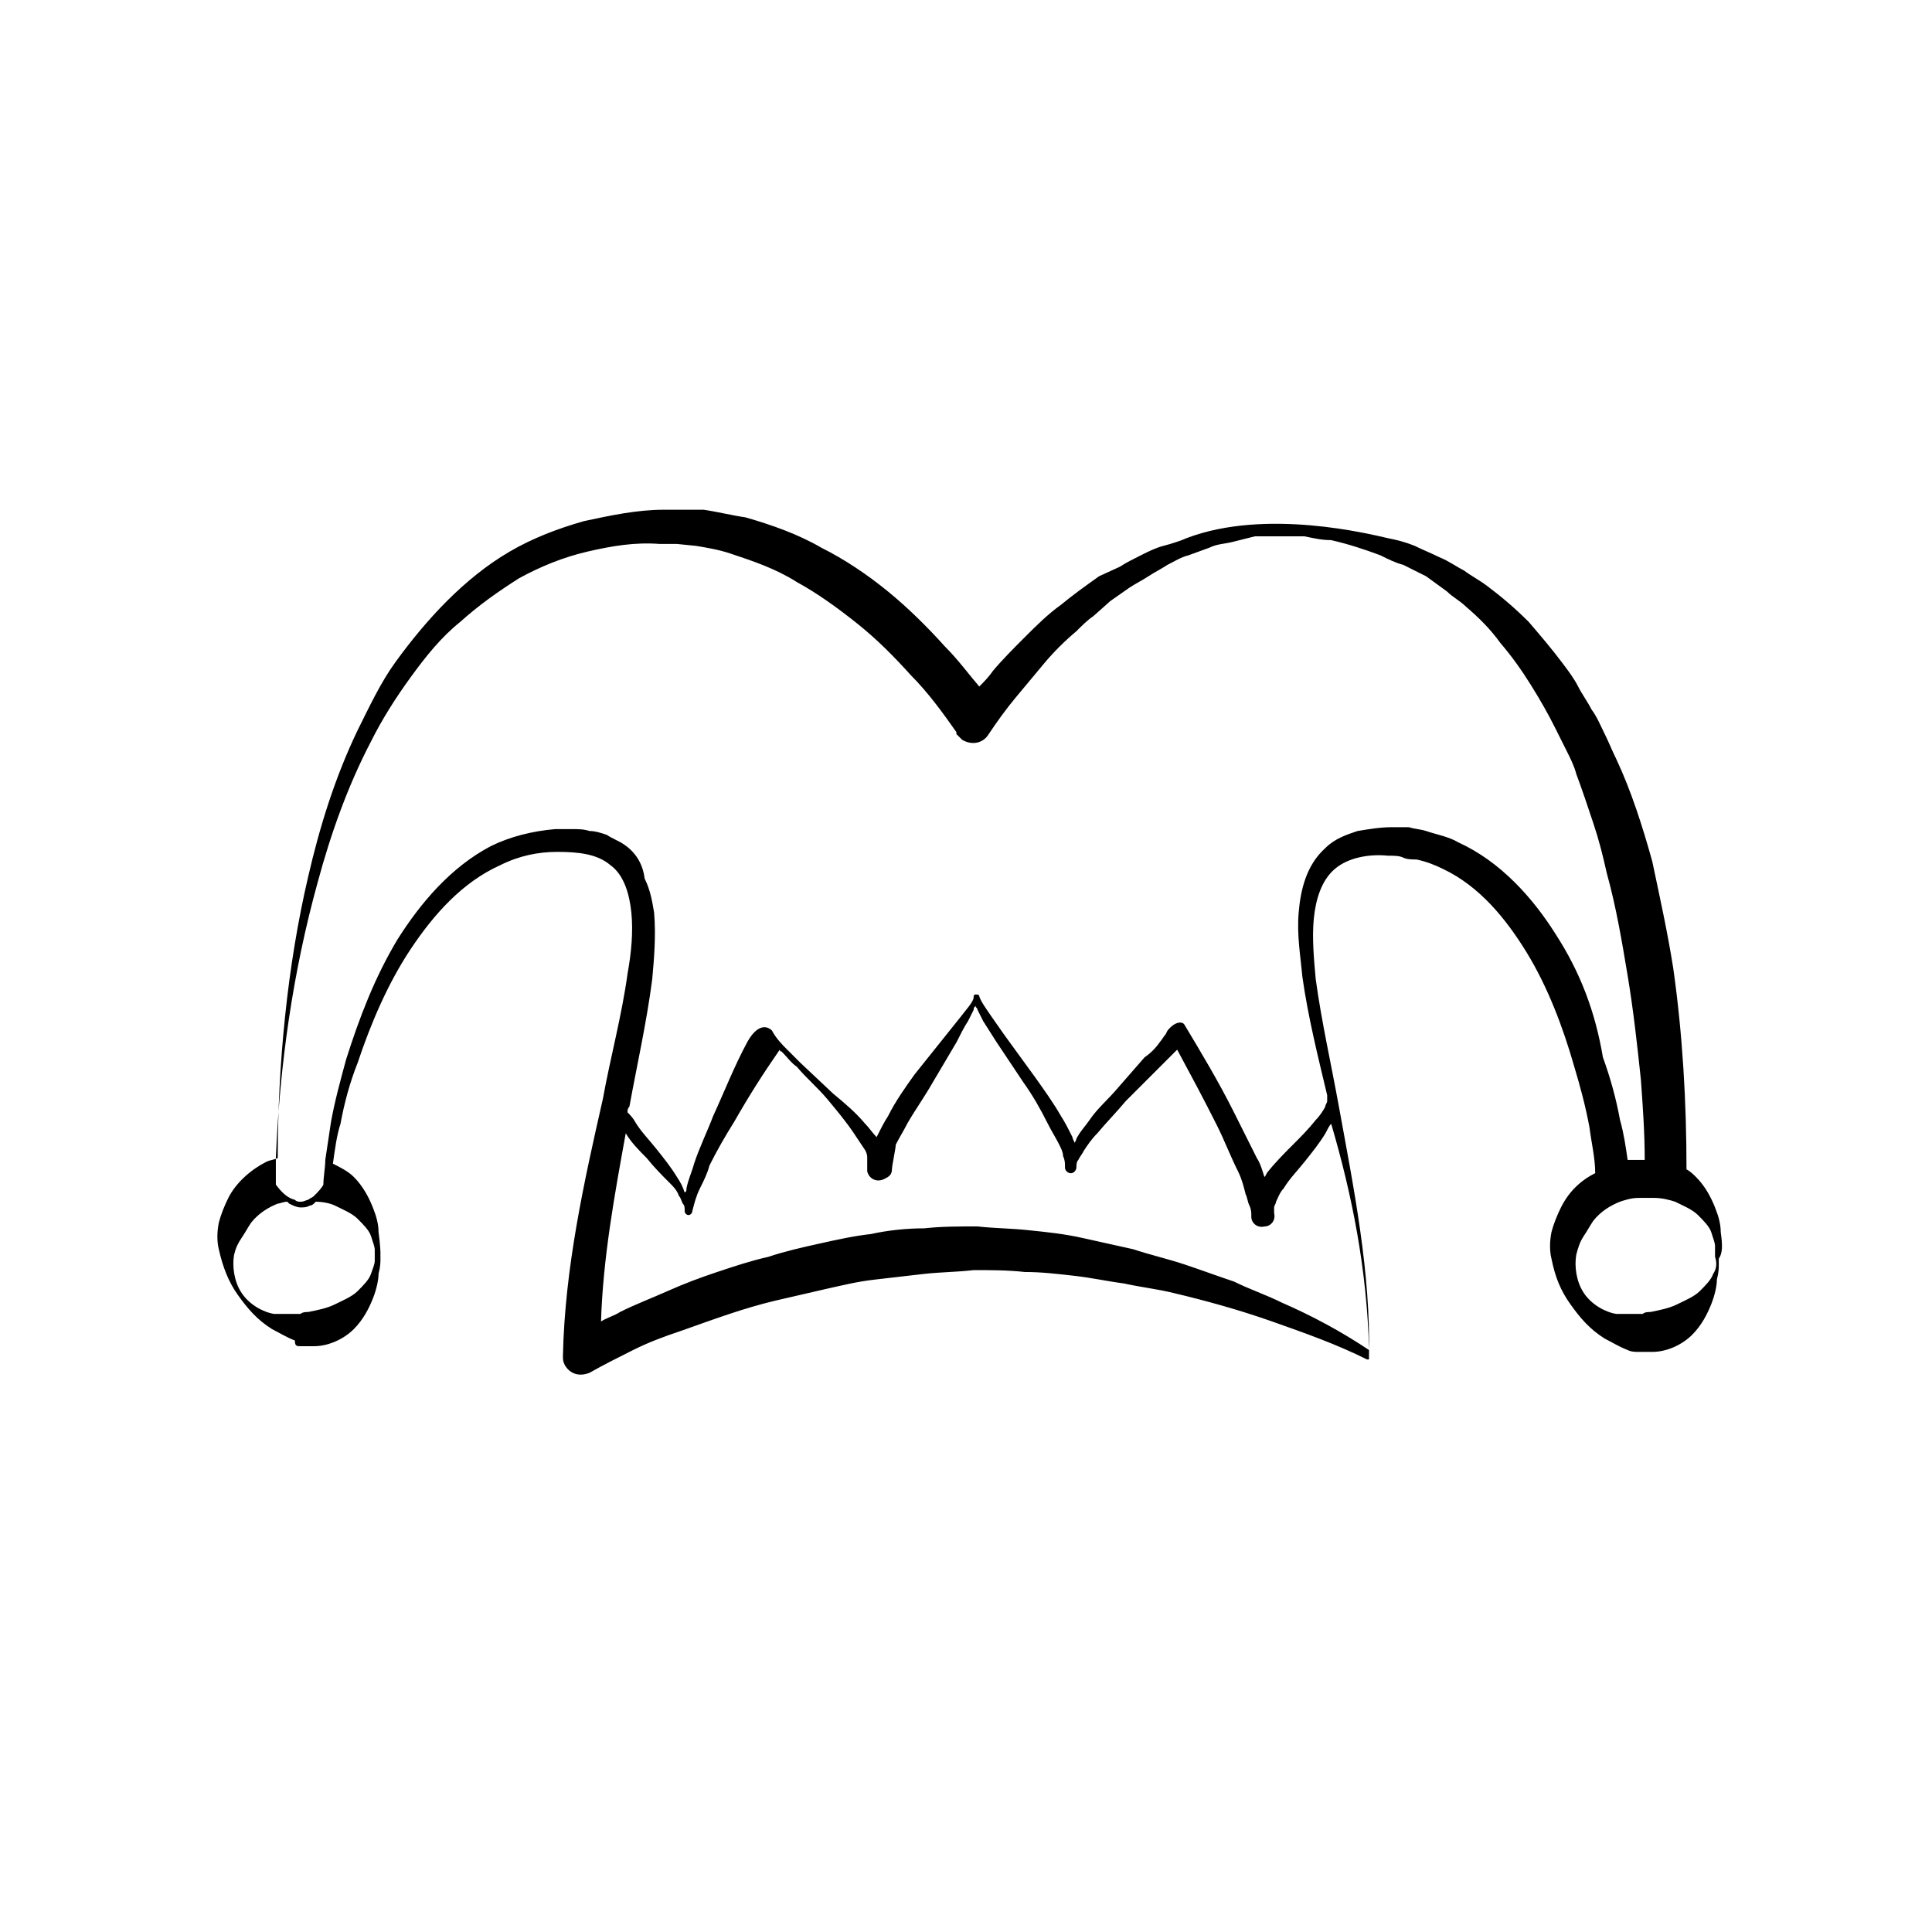 <?xml version="1.0" encoding="UTF-8"?>
<!-- The Best Svg Icon site in the world: iconSvg.co, Visit us! https://iconsvg.co -->
<svg fill="#000000" width="800px" height="800px" version="1.1" viewBox="144 144 512 512" xmlns="http://www.w3.org/2000/svg">
 <path d="m600.01 470.53c0-2.016-0.504-4.031-1.512-6.551s-2.519-5.543-5.039-8.062c-0.504-0.504-1.512-1.512-2.519-2.016 0-17.633-1.008-35.77-3.527-53.402-1.512-9.574-3.527-18.641-5.543-28.215-2.519-9.07-5.543-18.641-9.574-27.207-1.008-2.016-2.016-4.535-3.023-6.551-1.008-2.016-2.016-4.535-3.527-6.551-1.008-2.016-2.519-4.031-3.527-6.047-1.008-2.016-2.519-4.031-4.031-6.047-3.023-4.031-6.047-7.559-9.07-11.082-3.527-3.527-7.055-6.551-11.082-9.574-2.016-1.512-4.031-2.519-6.047-4.031-2.016-1.008-4.031-2.519-6.551-3.527-2.016-1.008-4.535-2.016-6.551-3.023-2.519-1.008-4.535-1.512-7.055-2.016-4.535-1.008-32.242-8.062-53.402 0-1.008 0.504-4.031 1.512-6.047 2.016-2.016 0.504-4.031 1.512-6.047 2.519-2.016 1.008-4.031 2.016-5.543 3.023l-5.527 2.531c-3.527 2.519-7.055 5.035-10.078 7.555-3.527 2.519-6.551 5.543-9.574 8.566-3.023 3.023-6.047 6.047-8.566 9.07-1.008 1.512-2.519 3.023-3.527 4.031-3.023-3.527-5.543-7.055-9.07-10.578-4.535-5.039-9.574-10.078-15.113-14.609-5.543-4.535-11.586-8.566-17.633-11.586-6.047-3.527-13.098-6.047-20.152-8.062-3.527-0.504-7.559-1.512-11.082-2.016h-7.559-3.023c-7.055 0-14.105 1.512-21.16 3.023-7.055 2.016-13.602 4.535-19.648 8.062-6.047 3.527-11.586 8.062-16.625 13.098-5.039 5.039-9.574 10.578-13.602 16.121-4.031 5.543-7.055 12.09-10.078 18.137-6.047 12.594-10.078 25.695-13.098 38.793-5.543 23.68-8.062 49.879-8.062 74.562-1.008 0.504-2.016 0.504-3.023 1.008-4.031 2.016-8.062 5.543-10.078 9.574-1.008 2.016-2.016 4.535-2.519 6.551-0.504 2.519-0.504 5.039 0 7.055 1.008 4.535 2.519 8.566 5.039 12.09 2.519 3.527 5.039 6.551 9.07 9.07 2.016 1.008 3.527 2.016 6.047 3.023 0.004 1.504 0.508 1.504 1.516 1.504h3.527c4.031 0 8.062-2.016 10.578-4.535 2.519-2.519 4.031-5.543 5.039-8.062 1.008-2.519 1.512-5.039 1.512-6.551 0.504-2.016 0.504-3.023 0.504-4.031v-1.512s0-2.016-0.504-5.543c0-2.016-0.504-4.031-1.512-6.551-1.008-2.519-2.519-5.543-5.039-8.062-1.512-1.512-3.527-2.519-5.543-3.527 0.504-3.527 1.008-7.559 2.016-10.578 1.008-5.543 2.519-11.082 4.535-16.121 3.527-10.578 8.062-21.16 14.105-30.23 6.047-9.07 13.602-17.633 23.68-22.168 5.039-2.519 10.078-3.527 15.113-3.527 5.543 0 10.578 0.504 14.105 3.527 3.527 2.519 5.039 7.559 5.543 12.594 0.504 5.039 0 10.578-1.008 16.121-1.512 11.082-4.535 22.168-6.551 33.25-5.039 22.168-10.078 44.84-10.578 68.016 0 1.008 0 1.512 0.504 2.519 1.512 2.519 4.031 3.023 6.551 2.016 3.527-2.016 7.559-4.031 11.586-6.047 4.031-2.016 8.062-3.527 12.594-5.039 8.566-3.023 16.625-6.047 25.191-8.062 4.535-1.008 8.566-2.016 13.098-3.023 4.535-1.008 8.566-2.016 13.098-2.519 4.535-0.504 8.566-1.008 13.098-1.512 4.535-0.504 9.07-0.504 13.098-1.008 4.535 0 9.07 0 13.602 0.504 4.535 0 8.566 0.504 13.098 1.008 4.535 0.504 9.07 1.512 13.098 2.016 4.535 1.008 9.07 1.512 13.098 2.519 8.566 2.016 17.633 4.535 26.199 7.559 8.566 3.023 17.129 6.047 25.191 10.078h0.504v-0.504c0.504-22.672-4.031-44.84-8.062-67.008-2.016-11.082-4.535-22.168-6.047-33.25-0.504-5.543-1.008-11.082-0.504-16.121 0.504-5.039 2.016-10.078 5.543-13.098 3.527-3.023 9.07-4.031 14.105-3.527 1.512 0 3.023 0 4.031 0.504 1.008 0.504 2.519 0.504 3.527 0.504 2.519 0.504 5.039 1.512 7.055 2.519 9.574 4.535 16.625 13.098 22.168 22.168 5.543 9.07 9.574 19.648 12.594 30.23 1.512 5.039 3.023 10.578 4.031 16.121 0.504 4.031 1.512 8.062 1.512 12.09-4.031 2.016-7.055 5.039-9.07 9.07-1.008 2.016-2.016 4.535-2.519 6.551-0.504 2.519-0.504 5.039 0 7.055 1.008 5.039 2.519 8.566 5.039 12.09 2.519 3.527 5.039 6.551 9.07 9.07 2.016 1.008 3.527 2.016 6.047 3.023 1.008 0.504 2.016 0.504 3.023 0.504h3.527c4.031 0 8.062-2.016 10.578-4.535 2.519-2.519 4.031-5.543 5.039-8.062 1.008-2.519 1.512-5.039 1.512-6.551 0.504-2.016 0.504-3.023 0.504-4.031v-1.512c1.02-1.504 1.02-3.519 0.516-7.047zm-367.28-7.055c2.016 1.008 4.535 2.016 6.047 3.527 1.512 1.512 3.023 3.023 3.527 4.535 0.504 1.512 1.008 3.023 1.008 3.527v1.512 1.512c0 1.008-0.504 2.016-1.008 3.527-0.504 1.512-2.016 3.023-3.527 4.535-1.512 1.512-4.031 2.519-6.047 3.527-2.016 1.008-4.535 1.512-7.055 2.016-0.504 0-1.512 0-2.016 0.504h-2.519-4.535c-3.023-0.504-6.551-2.519-8.566-5.543s-2.519-7.055-2.016-10.078c0.504-2.016 1.008-3.023 2.016-4.535 1.008-1.512 1.512-2.519 2.519-4.031 2.016-2.519 4.535-4.031 7.055-5.039 0.504 0 1.512-0.504 2.519-0.504l0.504 0.504c1.008 0.504 2.016 1.008 3.023 1.008 1.008 0 1.512 0 2.519-0.504 0.504 0 1.008-0.504 1.008-0.504l0.504-0.504c2.016 0.004 4.031 0.508 5.039 1.008zm274.07 38.293c-7.559-5.039-15.113-9.07-23.176-12.594-4.031-2.016-8.566-3.527-12.594-5.543-4.535-1.512-8.566-3.023-13.098-4.535-4.535-1.512-9.07-2.519-13.602-4.031-4.535-1.008-9.07-2.016-13.602-3.023-4.535-1.008-9.07-1.512-14.105-2.016-4.535-0.504-9.07-0.504-13.602-1.008-5.039 0-9.574 0-14.105 0.504-4.535 0-9.574 0.504-14.105 1.512-4.535 0.504-9.07 1.512-13.602 2.519-4.535 1.008-9.07 2.016-13.602 3.527-4.535 1.008-9.07 2.519-13.602 4.031-4.535 1.512-8.566 3.023-13.098 5.039-4.535 2.016-8.566 3.527-12.594 5.543-1.512 1.008-3.527 1.512-5.039 2.519 0.504-16.625 3.527-33.25 6.551-49.879 1.512 2.519 3.527 4.535 5.543 6.551 2.016 2.519 4.031 4.535 6.047 6.551 1.008 1.008 2.016 2.016 2.519 3.527 0.504 0.504 0.504 1.008 1.008 2.016 0.504 0.504 0.504 1.008 0.504 2.016 0 0.504 0.504 1.008 1.008 1.008 0.504 0 1.008-0.504 1.008-1.008 0.504-2.016 1.008-4.031 2.016-6.047s2.016-4.031 2.519-6.047c2.016-4.031 4.031-7.559 6.551-11.586 4.031-7.055 7.559-12.594 12.09-19.145 0 0 0 0.504 0.504 0.504 1.512 1.512 2.519 3.023 4.031 4.031 2.519 3.023 5.543 5.543 8.062 8.566 2.519 3.023 5.039 6.047 7.055 9.07 1.008 1.512 2.016 3.023 3.023 4.535 0.504 1.008 0.504 1.512 0.504 2.016v2.519 1.008c0.504 2.016 2.519 3.023 4.535 2.016 1.008-0.504 2.016-1.008 2.016-2.519 0-1.008 1.008-5.543 1.008-6.551 1.008-2.016 2.016-3.527 3.023-5.543 2.016-3.527 4.535-7.055 6.551-10.578l6.551-11.082c1.008-2.016 2.016-4.031 3.023-5.543l1.512-3.023c0-0.504 0-0.504 0.504-1.008 0 0.504 0.504 0.504 0.504 1.008 0.504 1.008 1.008 2.016 1.512 3.023l3.527 5.543 7.055 10.578c2.519 3.527 4.535 7.055 6.551 11.082 1.008 2.016 2.016 3.527 3.023 5.543 0.504 1.008 1.008 2.016 1.008 3.023 0.504 1.008 0.504 2.016 0.504 2.519v0.504c0 1.008 1.008 1.512 1.512 1.512 1.008 0 1.512-1.008 1.512-1.512 0-0.504 0-1.512 0.504-2.016 0.504-1.008 1.008-1.512 1.512-2.519 1.008-1.512 2.016-3.023 3.527-4.535 2.519-3.023 5.039-5.543 7.559-8.566l8.062-8.062c1.512-1.512 2.519-2.519 4.031-4.031 0.504-0.504 1.008-1.008 1.512-1.512 3.527 6.551 7.055 13.098 10.578 20.152 2.016 4.031 3.527 8.062 5.543 12.09 1.008 2.016 1.512 4.031 2.016 6.047 0.504 1.008 0.504 2.016 1.008 3.023 0.504 1.008 0.504 2.016 0.504 2.519v0.504c0 1.512 1.512 3.023 3.527 2.519 1.512 0 3.023-1.512 2.519-3.527v-1.512c0-0.504 0.504-1.008 0.504-1.512 0.504-1.008 1.008-2.519 2.016-3.527 1.512-2.519 3.527-4.535 5.543-7.055s4.031-5.039 5.543-7.559c0.504-1.008 1.008-2.016 1.512-2.519 5.5 18.641 9.527 38.793 10.031 59.953zm-157.69-83.633c0.504 0 0.504 0 0 0zm207.07-26.703c-6.047-9.574-14.609-19.145-25.695-24.184-2.519-1.512-5.543-2.016-8.566-3.023-1.512-0.504-3.023-0.504-4.535-1.008h-4.535c-3.023 0-6.047 0.504-9.07 1.008-3.023 1.008-6.047 2.016-8.566 4.535-5.039 4.535-6.551 11.082-7.055 17.129s0.504 11.586 1.008 17.129c1.512 10.578 4.031 20.656 6.551 31.234v1.512c0 0.504-0.504 1.008-0.504 1.512-0.504 1.008-1.512 2.519-2.519 3.527-2.016 2.519-4.031 4.535-6.047 6.551s-4.535 4.535-6.551 7.055c-0.504 0.504-0.504 1.008-1.008 1.512-0.504-1.512-1.008-3.527-2.016-5.039-2.016-4.031-4.031-8.062-6.047-12.09-4.031-8.062-8.566-15.617-13.098-23.176-0.504-1.008-2.519-1.008-4.535 1.512l-0.504 1.008c-0.504 0.504-1.008 1.512-1.512 2.016-1.008 1.512-2.519 3.023-4.031 4.031l-7.039 8.059c-2.519 3.023-5.543 5.543-7.559 8.566-1.008 1.512-2.519 3.023-3.527 5.039 0 0.504-0.504 1.008-0.504 1.008 0-0.504-0.504-1.008-0.504-1.512-1.008-2.016-2.016-4.031-3.023-5.543-2.016-3.527-4.535-7.055-7.055-10.578l-8.059-11.086-3.527-5.039c-1.008-1.512-2.519-3.527-3.023-5.039 0-0.504-0.504-0.504-1.008-0.504s-0.504 0.504-0.504 1.008c-0.504 1.512-2.016 3.023-3.527 5.039l-12.094 15.117c-2.519 3.527-5.039 7.055-7.055 11.082-1.008 1.512-2.016 3.527-3.023 5.543-1.008-1.008-2.016-2.519-3.023-3.527-2.519-3.023-5.543-5.543-8.566-8.062l-8.566-8.062c-1.512-1.512-2.519-2.519-4.031-4.031-0.504-0.504-2.519-2.519-3.527-4.535-1.512-1.512-4.031-1.512-6.551 3.023-3.527 6.551-6.047 13.098-9.07 19.648-1.512 4.031-3.527 8.062-5.039 12.594-0.504 2.016-1.512 4.031-2.016 6.551 0 0.504 0 1.008-0.504 1.008-0.504-1.512-1.008-2.519-2.016-4.031-1.512-2.519-3.527-5.039-5.543-7.559s-4.031-4.535-5.543-7.055c-0.504-1.008-1.512-2.016-2.016-2.519 0-0.504 0-1.008 0.504-1.512 2.016-11.082 4.535-22.168 6.047-33.754 0.504-5.543 1.008-11.586 0.504-17.633-0.504-3.023-1.008-6.047-2.519-9.07-0.484-4.023-2.5-7.047-5.523-9.062-1.512-1.008-3.023-1.512-4.535-2.519-1.512-0.504-3.023-1.008-4.535-1.008-1.512-0.504-3.023-0.504-4.535-0.504h-2.016-2.519c-6.047 0.504-12.09 2.016-17.129 4.535-10.578 5.543-18.641 15.113-24.688 24.688-6.047 10.078-10.078 20.656-13.602 31.738-1.512 5.543-3.023 11.082-4.031 16.625-0.504 3.527-1.008 6.551-1.512 10.078 0 2.016-0.504 4.535-0.504 6.551-0.504 1.008-1.512 2.016-2.519 3.023-0.504 0.504-1.008 0.504-1.512 1.008-0.504 0-1.008 0.504-2.016 0.504-0.504 0-1.008 0-1.512-0.504-2.016-0.504-3.527-2.016-5.039-4.031v-7.055c1.008-24.688 4.535-49.375 11.082-73.051 3.527-13.098 8.062-25.695 14.105-37.281 3.023-6.047 6.551-11.586 10.578-17.129 4.031-5.543 8.062-10.578 13.098-14.609 5.039-4.535 10.078-8.062 15.617-11.586 5.543-3.023 11.586-5.543 18.137-7.055 6.551-1.512 12.594-2.519 19.145-2.016h4.535l5.039 0.504c3.023 0.504 6.047 1.008 9.07 2.016 6.047 2.016 12.09 4.031 17.633 7.559 5.543 3.023 11.082 7.055 16.121 11.082 5.039 4.031 9.574 8.566 14.105 13.602 4.535 4.535 8.566 10.078 12.09 15.113v0.504c0.504 0.504 1.008 1.008 1.512 1.512 2.519 1.512 5.543 1.008 7.055-1.512 2.016-3.023 4.535-6.551 7.055-9.574 2.519-3.023 5.039-6.047 7.559-9.07s5.543-6.047 8.566-8.566c1.512-1.512 3.023-3.023 4.535-4.031l4.535-4.031 5.039-3.527c1.512-1.008 3.527-2.016 5.039-3.023 1.512-1.008 3.527-2.016 5.039-3.023 2.016-1.008 3.527-2.016 5.543-2.519l5.543-2.016c2.016-1.008 4.031-1.008 6.047-1.512s4.031-1.008 6.047-1.512h13.098c2.519 0.504 4.535 1.008 7.055 1.008 4.535 1.008 9.07 2.519 13.098 4.031 2.016 1.008 4.031 2.016 6.047 2.519 2.016 1.008 4.031 2.016 6.047 3.023 2.016 1.512 3.527 2.519 5.543 4.031 1.512 1.512 3.527 2.519 5.039 4.031 3.527 3.023 6.551 6.047 9.07 9.574 3.023 3.527 5.543 7.055 8.062 11.082 2.519 4.031 4.535 7.559 6.551 11.586 1.008 2.016 2.016 4.031 3.023 6.047 1.008 2.016 2.016 4.031 2.519 6.047 1.512 4.031 3.023 8.566 4.535 13.098 1.512 4.535 2.519 8.566 3.527 13.098 2.519 9.07 4.031 18.137 5.543 27.207 1.512 9.07 2.519 18.137 3.527 27.711 0.504 7.055 1.008 14.105 1.008 21.16h-4.535c-0.504-3.527-1.008-7.055-2.016-10.578-1.008-5.543-2.519-11.082-4.535-16.625-2.027-12.09-6.055-22.668-12.605-32.746zm41.816 90.184c-0.504 1.512-2.016 3.023-3.527 4.535-1.512 1.512-4.031 2.519-6.047 3.527-2.016 1.008-4.535 1.512-7.055 2.016-0.504 0-1.512 0-2.016 0.504h-2.519-4.535c-3.023-0.504-6.551-2.519-8.566-5.543s-2.519-7.055-2.016-10.078c0.504-2.016 1.008-3.527 2.016-5.039 1.008-1.512 1.512-2.519 2.519-4.031 2.016-2.519 4.535-4.031 7.055-5.039 1.512-0.504 3.023-1.008 5.039-1.008h4.031c2.016 0 4.031 0.504 5.543 1.008 2.016 1.008 4.535 2.016 6.047 3.527 1.512 1.512 3.023 3.023 3.527 4.535 0.504 1.512 1.008 3.023 1.008 3.527v1.512 1.512c0.504 1.512 0.504 3.023-0.504 4.535z"/>
</svg>